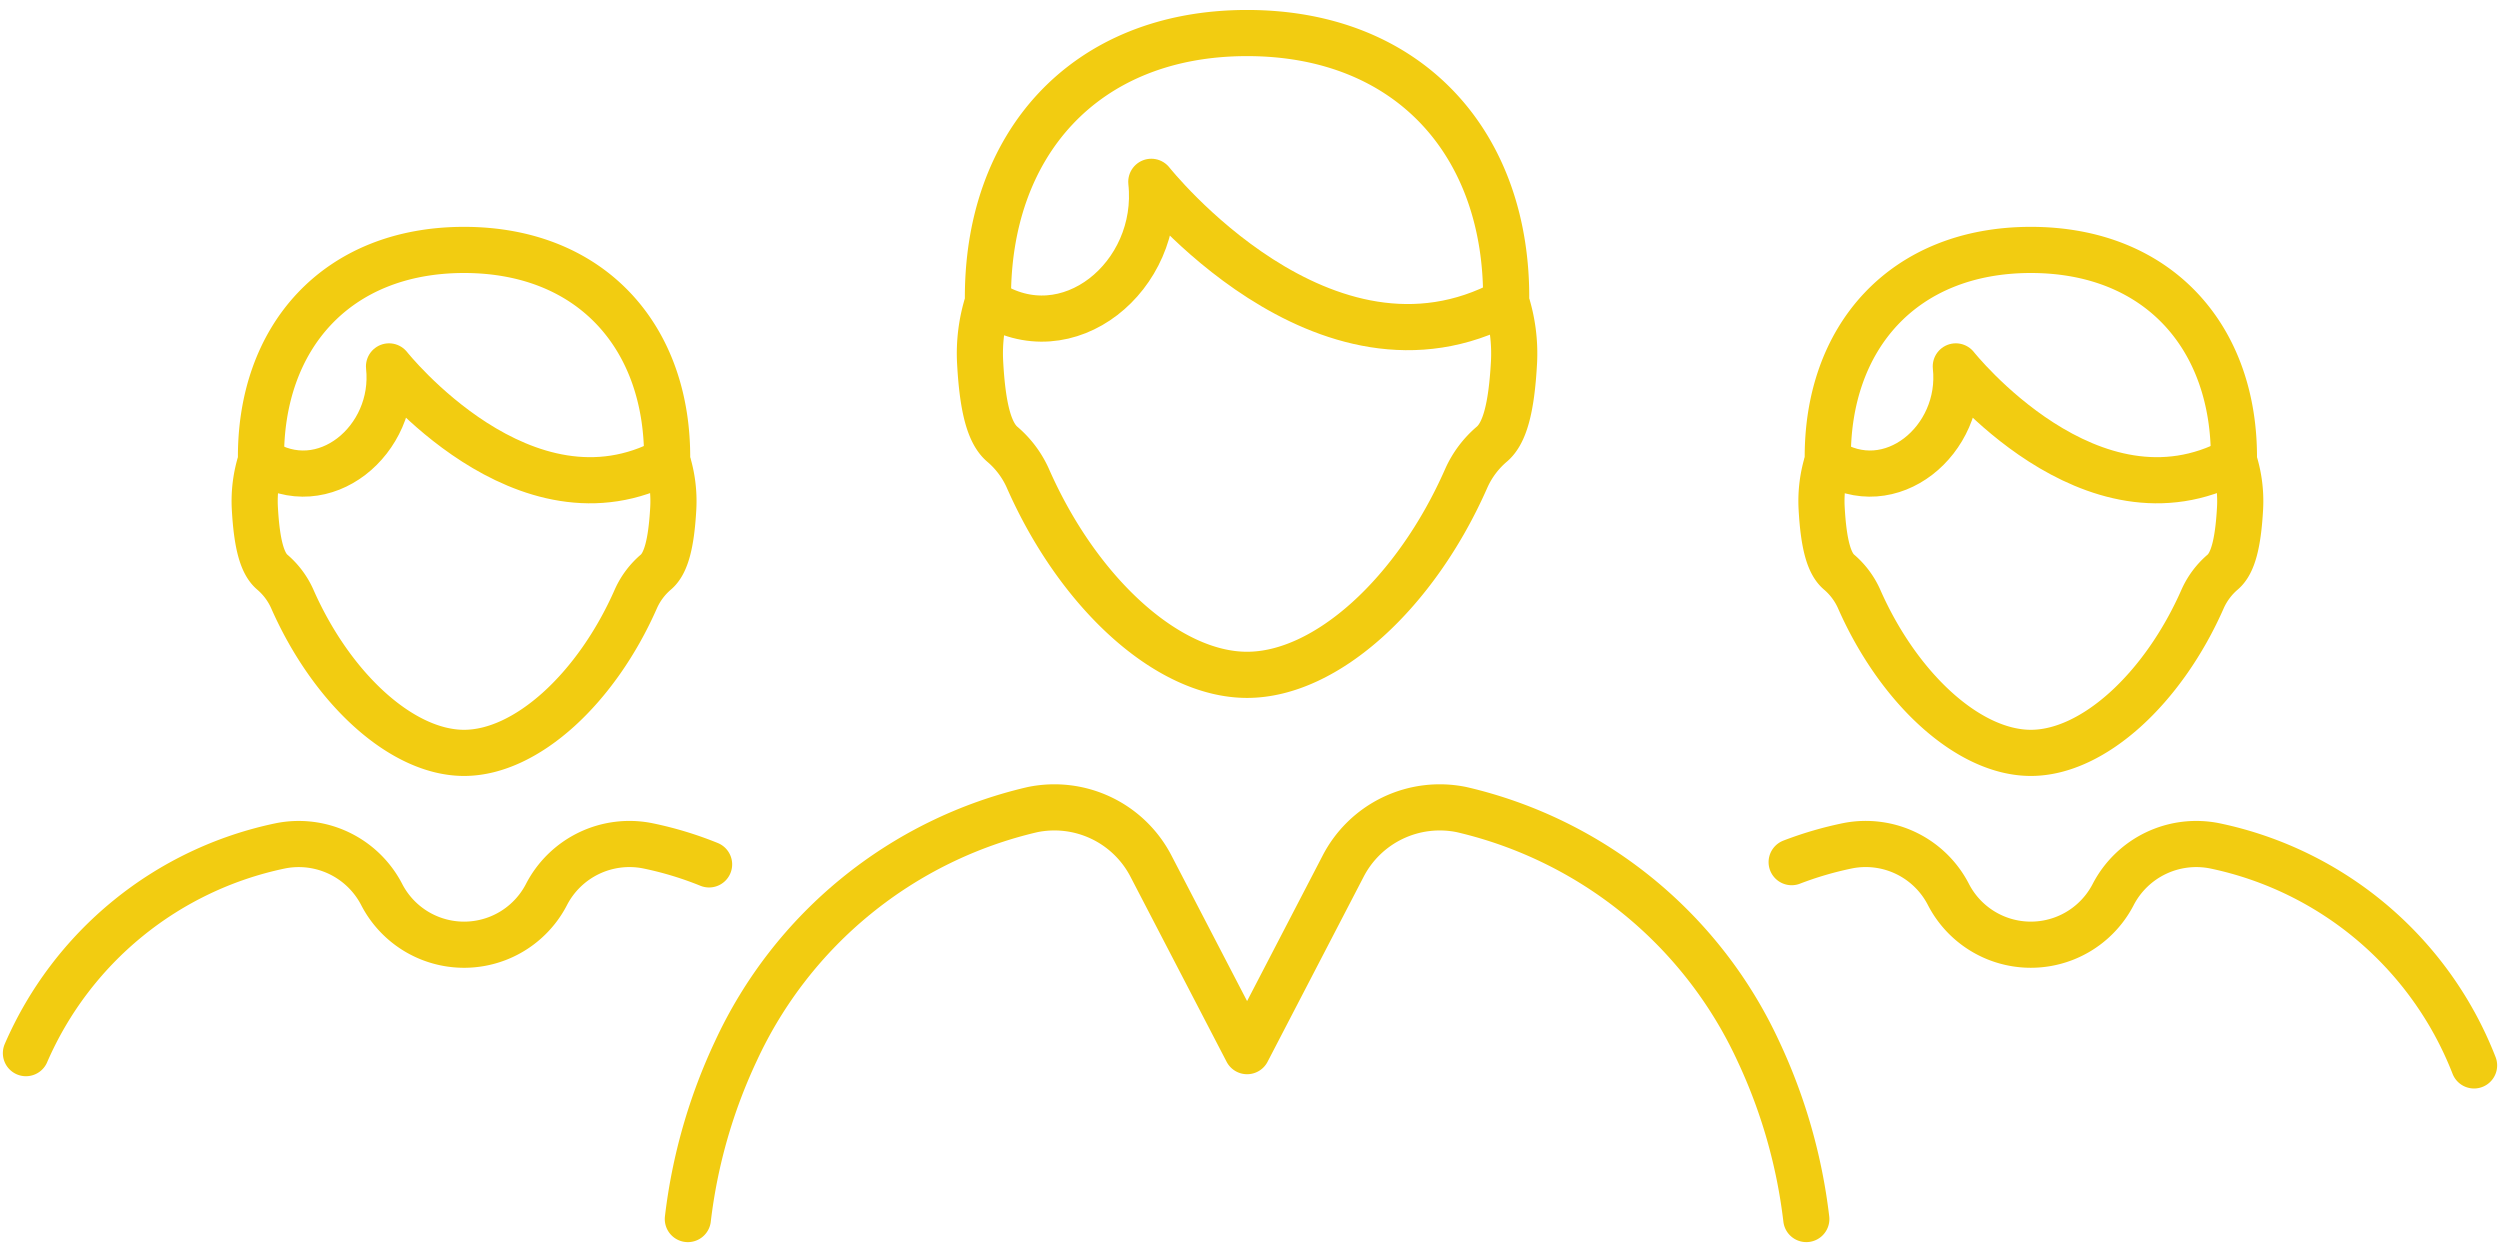 <svg xmlns="http://www.w3.org/2000/svg" xmlns:xlink="http://www.w3.org/1999/xlink" width="162.517" height="80.931" viewBox="0 0 162.517 80.931"><defs><clipPath id="clip-path"><rect id="Rectangle_86" data-name="Rectangle 86" width="162.517" height="80.931" fill="none" stroke="#f2cc11" stroke-width="3"></rect></clipPath></defs><g id="Group_196" data-name="Group 196" transform="translate(0 0)"><g id="Group_195" data-name="Group 195" transform="translate(0 0)" clip-path="url(#clip-path)"><path id="Path_211" data-name="Path 211" d="M11.071,21.655c4.047,2.66,8.847-1.3,8.324-6.113,0,0,8.8,11.1,18.081,6.113" transform="translate(5.894 8.276)" fill="none" stroke="#f2cc11" stroke-linecap="round" stroke-linejoin="round" stroke-width="3"></path><path id="Path_212" data-name="Path 212" d="M45.509,37.13a22.844,22.844,0,0,0-3.99-1.208A6.07,6.07,0,0,0,34.933,39.1v0a6.027,6.027,0,0,1-10.7,0v0a6.072,6.072,0,0,0-6.583-3.177A23.174,23.174,0,0,0,1.1,49.4" transform="translate(0.586 19.061)" fill="none" stroke="#f2cc11" stroke-linecap="round" stroke-linejoin="round" stroke-width="3"></path><path id="Path_213" data-name="Path 213" d="M24.416,43.3c4.046,0,8.608-4.176,11.18-10.039a4.928,4.928,0,0,1,1.3-1.722c.636-.55.99-1.785,1.12-4.142a8.644,8.644,0,0,0-.4-3.1c.1-8.016-4.93-13.692-13.2-13.692s-13.306,5.676-13.2,13.692a8.61,8.61,0,0,0-.4,3.1c.13,2.357.484,3.592,1.12,4.142a4.928,4.928,0,0,1,1.3,1.722C15.807,39.12,20.37,43.3,24.416,43.3Z" transform="translate(5.751 5.642)" fill="none" stroke="#f2cc11" stroke-linecap="round" stroke-linejoin="round" stroke-width="3"></path><path id="Path_214" data-name="Path 214" d="M120.364,50.2a23.17,23.17,0,0,0-16.843-14.27A6.085,6.085,0,0,0,96.9,39.1a6.026,6.026,0,0,1-10.7,0l0,0a6.047,6.047,0,0,0-6.533-3.184,23.117,23.117,0,0,0-3.664,1.07" transform="translate(40.467 19.059)" fill="none" stroke="#f2cc11" stroke-linecap="round" stroke-linejoin="round" stroke-width="3"></path><path id="Path_215" data-name="Path 215" d="M77.536,21.655c4.047,2.66,8.847-1.3,8.324-6.113,0,0,8.8,11.1,18.081,6.113" transform="translate(41.281 8.276)" fill="none" stroke="#f2cc11" stroke-linecap="round" stroke-linejoin="round" stroke-width="3"></path><path id="Path_216" data-name="Path 216" d="M90.881,43.3c4.046,0,8.608-4.176,11.18-10.039a4.947,4.947,0,0,1,1.3-1.722c.636-.55.99-1.785,1.12-4.142a8.644,8.644,0,0,0-.4-3.1c.1-8.016-4.93-13.692-13.2-13.692s-13.306,5.676-13.2,13.692a8.61,8.61,0,0,0-.4,3.1c.13,2.357.484,3.592,1.122,4.142a4.942,4.942,0,0,1,1.3,1.722C82.272,39.12,86.835,43.3,90.881,43.3Z" transform="translate(41.138 5.642)" fill="none" stroke="#f2cc11" stroke-linecap="round" stroke-linejoin="round" stroke-width="3"></path><path id="Path_217" data-name="Path 217" d="M41.911,15.512c5.163,3.394,11.286-1.66,10.618-7.8,0,0,11.223,14.169,23.067,7.8" transform="translate(22.314 4.107)" fill="none" stroke="#f2cc11" stroke-linecap="round" stroke-linejoin="round" stroke-width="3"></path><path id="Path_218" data-name="Path 218" d="M58.936,43.121c5.161,0,10.981-5.327,14.262-12.806a6.268,6.268,0,0,1,1.661-2.2c.811-.7,1.263-2.279,1.428-5.285a11,11,0,0,0-.509-3.96C75.912,8.644,69.49,1.4,58.936,1.4S41.96,8.644,42.093,18.873a10.966,10.966,0,0,0-.509,3.96c.164,3.007.618,4.583,1.427,5.285a6.254,6.254,0,0,1,1.663,2.2C47.953,37.795,53.773,43.121,58.936,43.121Z" transform="translate(22.132 0.748)" fill="none" stroke="#f2cc11" stroke-linecap="round" stroke-linejoin="round" stroke-width="3"></path><path id="Path_219" data-name="Path 219" d="M101.887,61.014A35.387,35.387,0,0,0,98.767,50.1a28.3,28.3,0,0,0-19.282-15.7,7.07,7.07,0,0,0-7.719,3.7l-6.232,12-6.234-12a7.07,7.07,0,0,0-7.719-3.7A28.3,28.3,0,0,0,32.3,50.1a35.387,35.387,0,0,0-3.12,10.915" transform="translate(15.535 18.231)" fill="none" stroke="#f2cc11" stroke-linecap="round" stroke-linejoin="round" stroke-width="3"></path></g></g></svg>